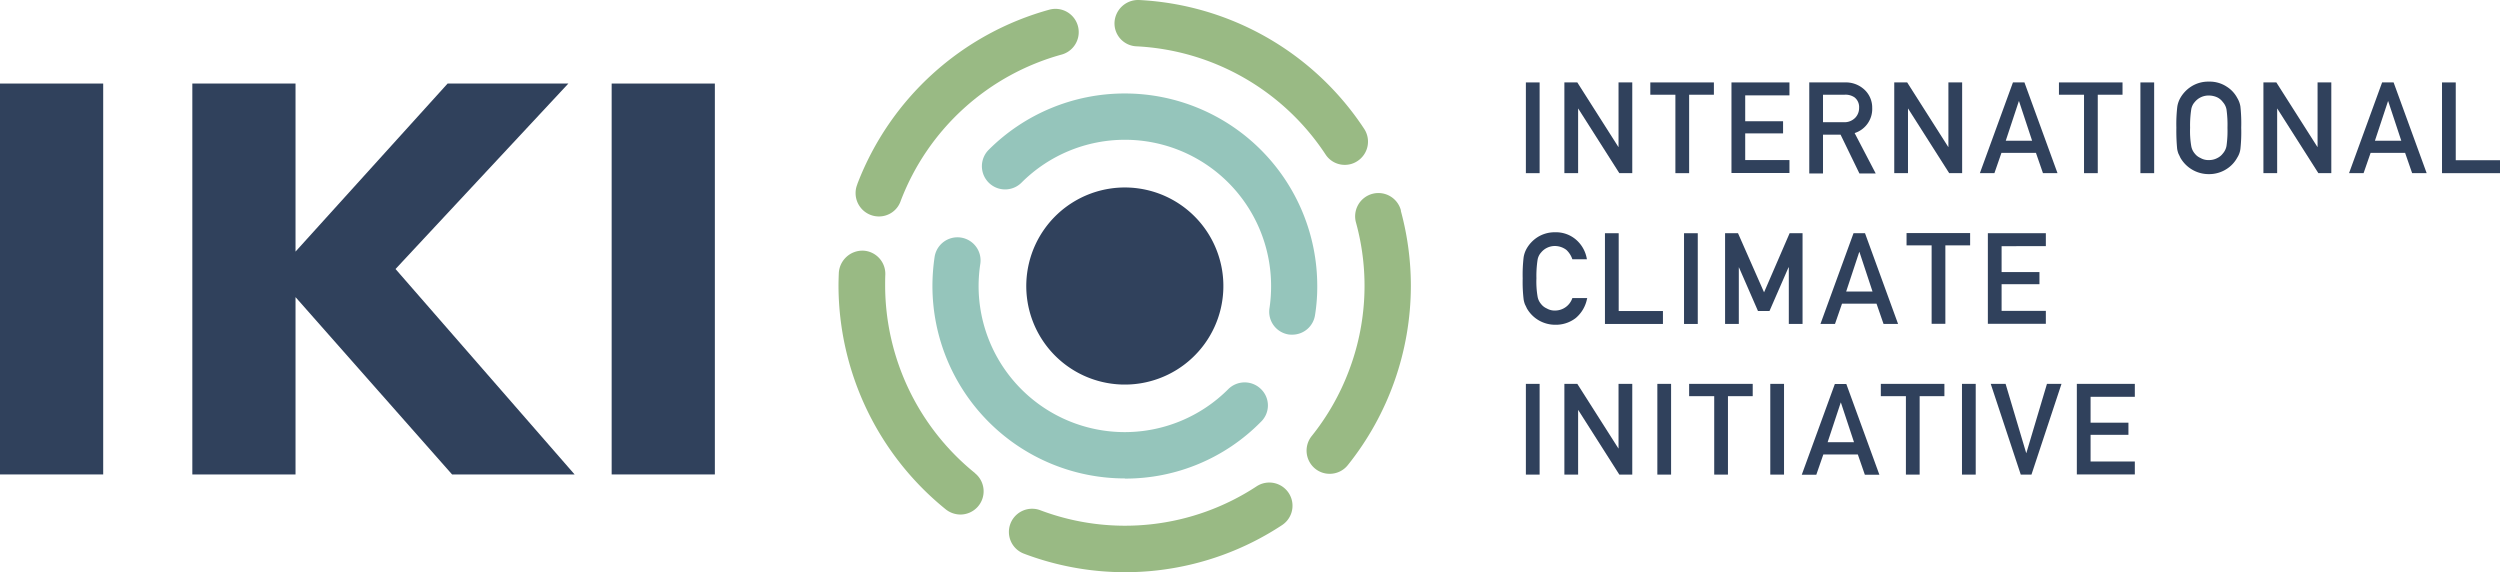 <?xml version="1.0" encoding="UTF-8"?>
<svg xmlns="http://www.w3.org/2000/svg" width="156.5" height="35.82" viewBox="0 0 156.5 35.82">
  <g transform="translate(-630.1 -956.43)">
    <path d="M725.62,961.59h.86v5.68h-.86Z" fill="#30415c"></path>
    <path d="M728.03,961.59h.81l2.57,4.04h.01v-4.04h.86v5.68h-.81l-2.57-4.04h-.01v4.04h-.86Z" fill="#30415c"></path>
    <path d="M734.96,962.36h-1.55v-.77h3.98v.77h-1.55v4.91h-.86v-4.91h0Z" fill="#30415c"></path>
    <path d="M738.49,961.59h3.63v.81h-2.77v1.62h2.37v.76h-2.37v1.67h2.77v.81h-3.63v-5.68Z" fill="#30415c"></path>
    <path d="M743.35,961.59h2.22a1.708,1.708,0,0,1,1.16.38,1.53,1.53,0,0,1,.57,1.21,1.582,1.582,0,0,1-1.1,1.58l1.32,2.53H746.5l-1.18-2.43h-1.1v2.43h-.86V961.6Zm.86,2.49h1.3a.941.941,0,0,0,.73-.28.877.877,0,0,0,.24-.62.769.769,0,0,0-.28-.65.984.984,0,0,0-.63-.17h-1.35v1.73Z" fill="#30415c"></path>
    <path d="M748.68,961.59h.81l2.57,4.04h.01v-4.04h.86v5.68h-.81l-2.57-4.04h-.01v4.04h-.86Z" fill="#30415c"></path>
    <path d="M757.55,966h-2.16l-.44,1.27h-.91l2.07-5.68h.72l2.07,5.68h-.91l-.44-1.27Zm-.24-.76-.82-2.48h-.01l-.82,2.48Z" fill="#30415c"></path>
    <path d="M760.54,962.36h-1.55v-.77h3.98v.77h-1.55v4.91h-.86v-4.91h0Z" fill="#30415c"></path>
    <path d="M764.09,961.59h.86v5.68h-.86Z" fill="#30415c"></path>
    <path d="M766.34,964.43a9.4,9.4,0,0,1,.06-1.33,1.614,1.614,0,0,1,.19-.54,2.069,2.069,0,0,1,.66-.7,1.974,1.974,0,0,1,1.12-.32,1.932,1.932,0,0,1,1.13.32,1.865,1.865,0,0,1,.65.7,1.486,1.486,0,0,1,.2.54,9.924,9.924,0,0,1,.05,1.33,9.745,9.745,0,0,1-.05,1.32,1.317,1.317,0,0,1-.2.55,1.94,1.94,0,0,1-.65.7,2.012,2.012,0,0,1-1.13.33,2.04,2.04,0,0,1-1.78-1.03c-.04-.09-.08-.17-.12-.25a1.6,1.6,0,0,1-.08-.3A12.1,12.1,0,0,1,766.34,964.43Zm.86,0a5.541,5.541,0,0,0,.07,1.13.973.973,0,0,0,.22.48.923.923,0,0,0,.36.28.98.98,0,0,0,.52.13,1.079,1.079,0,0,0,.54-.13.949.949,0,0,0,.34-.28.982.982,0,0,0,.23-.48,6.84,6.84,0,0,0,.06-1.13,6.988,6.988,0,0,0-.06-1.14.946.946,0,0,0-.23-.47.958.958,0,0,0-.34-.29,1.265,1.265,0,0,0-.54-.12,1.113,1.113,0,0,0-.88.41.9.9,0,0,0-.22.47A6.645,6.645,0,0,0,767.2,964.43Z" fill="#30415c"></path>
    <path d="M771.79,961.59h.81l2.57,4.04h.01v-4.04h.86v5.68h-.81l-2.57-4.04h-.01v4.04h-.86Z" fill="#30415c"></path>
    <path d="M780.66,966H778.5l-.44,1.27h-.91l2.07-5.68h.72l2.07,5.68h-.91l-.44-1.27Zm-.24-.76-.82-2.48h-.01l-.82,2.48Z" fill="#30415c"></path>
    <path d="M782.97,961.59h.86v4.87h2.77v.81h-3.63Z" fill="#30415c"></path>
    <path d="M729.45,975.12a2.1,2.1,0,0,1-.71,1.22,2.03,2.03,0,0,1-1.28.42,2.04,2.04,0,0,1-1.78-1.03c-.04-.09-.08-.17-.12-.25a1.6,1.6,0,0,1-.08-.3,9.223,9.223,0,0,1-.06-1.32,9.494,9.494,0,0,1,.06-1.33,1.614,1.614,0,0,1,.19-.54,2.069,2.069,0,0,1,.66-.7,2,2,0,0,1,1.12-.32,1.922,1.922,0,0,1,1.34.49,2.039,2.039,0,0,1,.65,1.2h-.91a1.4,1.4,0,0,0-.38-.59,1.205,1.205,0,0,0-.7-.24,1.113,1.113,0,0,0-.88.41.9.9,0,0,0-.22.47,6.645,6.645,0,0,0-.07,1.14,5.541,5.541,0,0,0,.07,1.13.973.973,0,0,0,.22.48.923.923,0,0,0,.36.28.98.98,0,0,0,.52.13,1.145,1.145,0,0,0,1.08-.78h.93v.02Z" fill="#30415c"></path>
    <path d="M730.57,971.03h.86v4.87h2.77v.81h-3.63Z" fill="#30415c"></path>
    <path d="M735.52,971.03h.86v5.68h-.86Z" fill="#30415c"></path>
    <path d="M738.09,971.03h.81l1.63,3.7,1.6-3.7h.81v5.68h-.86v-3.54h-.02l-1.19,2.73h-.72l-1.19-2.73h-.01v3.54h-.86v-5.68Z" fill="#30415c"></path>
    <path d="M747.57,975.44h-2.16l-.44,1.27h-.91l2.07-5.68h.72l2.07,5.68h-.91l-.44-1.27Zm-.25-.76-.82-2.48h-.01l-.82,2.48Z" fill="#30415c"></path>
    <path d="M751,971.79h-1.55v-.77h3.98v.77h-1.55v4.91h-.86v-4.91h0Z" fill="#30415c"></path>
    <path d="M754.54,971.03h3.63v.81H755.4v1.62h2.37v.76H755.4v1.67h2.77v.81h-3.63v-5.68Z" fill="#30415c"></path>
    <path d="M725.62,980.46h.86v5.68h-.86Z" fill="#30415c"></path>
    <path d="M728.03,980.46h.81l2.57,4.04h.01v-4.04h.86v5.68h-.81l-2.57-4.04h-.01v4.04h-.86Z" fill="#30415c"></path>
    <path d="M733.85,980.46h.86v5.68h-.86Z" fill="#30415c"></path>
    <path d="M737.39,981.23h-1.55v-.77h3.98v.77h-1.55v4.91h-.86v-4.91h0Z" fill="#30415c"></path>
    <path d="M740.92,980.46h.86v5.68h-.86Z" fill="#30415c"></path>
    <path d="M746.4,984.88h-2.16l-.44,1.27h-.91l2.07-5.68h.72l2.07,5.68h-.91l-.44-1.27Zm-.24-.77-.82-2.48h-.01l-.82,2.48Z" fill="#30415c"></path>
    <path d="M749.39,981.23h-1.55v-.77h3.98v.77h-1.55v4.91h-.86v-4.91h0Z" fill="#30415c"></path>
    <path d="M752.92,980.46h.86v5.68h-.86Z" fill="#30415c"></path>
    <path d="M754.74,980.46h.91l1.29,4.33h.01l1.29-4.33h.91l-1.88,5.68h-.67l-1.88-5.68Z" fill="#30415c"></path>
    <path d="M760.11,980.46h3.63v.81h-2.77v1.62h2.37v.76h-2.37v1.67h2.77v.81h-3.63v-5.68Z" fill="#30415c"></path>
    <path d="M630.1,961.66h6.46v24.47H630.1Z" fill="#30415c"></path>
    <path d="M658.4,986.13l-9.8-11.1v11.1h-6.46V961.66h6.46v10.52l9.52-10.52h7.56l-10.82,11.61,11.21,12.86H658.4Z" fill="#30415c"></path>
    <path d="M668.39,961.66h6.46v24.47h-6.46Z" fill="#30415c"></path>
    <path d="M694.51,972.92a6.169,6.169,0,1,1,4.59,7.42A6.166,6.166,0,0,1,694.51,972.92Z" fill="#30415c"></path>
    <path d="M700.52,986.38a12.052,12.052,0,0,1-12.05-12.05,12.556,12.556,0,0,1,.14-1.84,1.447,1.447,0,0,1,2.86.44,9.328,9.328,0,0,0-.11,1.4,9.15,9.15,0,0,0,15.62,6.47,1.455,1.455,0,0,1,2.06-.01,1.422,1.422,0,0,1,0,2.04l-.02.02a11.893,11.893,0,0,1-8.51,3.54Zm10.48-9a1.618,1.618,0,0,1-.22-.01,1.44,1.44,0,0,1-1.21-1.65,9.19,9.19,0,0,0,.1-1.39,9.15,9.15,0,0,0-15.62-6.47,1.453,1.453,0,0,1-2.06-2.05h0a12.05,12.05,0,0,1,20.57,8.52,11.191,11.191,0,0,1-.14,1.83,1.44,1.44,0,0,1-1.42,1.22Z" fill="#95c5bb"></path>
    <path d="M717.8,969.61a1.457,1.457,0,1,0-2.81.77,14.933,14.933,0,0,1-.46,9.29,15.007,15.007,0,0,1-2.32,4.06,1.457,1.457,0,0,0,.22,2.04,1.426,1.426,0,0,0,.91.32,1.446,1.446,0,0,0,1.13-.54,17.991,17.991,0,0,0,3.95-11.21,17.951,17.951,0,0,0-.63-4.72Z" fill="#99ba84"></path>
    <path d="M691.14,986.05a15.132,15.132,0,0,1-5.63-11.72c0-.23,0-.46.01-.69a1.454,1.454,0,0,0-1.39-1.52,1.486,1.486,0,0,0-1.52,1.39c-.01.28-.02.54-.02.82a18.056,18.056,0,0,0,6.72,13.99,1.484,1.484,0,0,0,.91.32,1.455,1.455,0,0,0,.91-2.59Z" fill="#99ba84"></path>
    <path d="M701.25,959.33a15.066,15.066,0,0,1,11.83,6.77,1.429,1.429,0,0,0,1.21.65,1.41,1.41,0,0,0,.79-.24,1.452,1.452,0,0,0,.42-2.01,17.948,17.948,0,0,0-14.11-8.07,1.48,1.48,0,0,0-1.52,1.38,1.434,1.434,0,0,0,1.38,1.52Z" fill="#99ba84"></path>
    <path d="M708.77,986.87a14.995,14.995,0,0,1-13.55,1.5,1.452,1.452,0,0,0-1.02,2.72,17.852,17.852,0,0,0,16.16-1.79,1.452,1.452,0,0,0-1.59-2.43Z" fill="#99ba84"></path>
    <path d="M685.12,969.98a1.435,1.435,0,0,0,1.37-.99h0a15.065,15.065,0,0,1,10.09-9.15,1.457,1.457,0,0,0-.77-2.81,17.985,17.985,0,0,0-12.04,10.92l-.01.04a1.4,1.4,0,0,0-.1.54,1.46,1.46,0,0,0,1.46,1.45Z" fill="#99ba84"></path>
  </g>
</svg>
